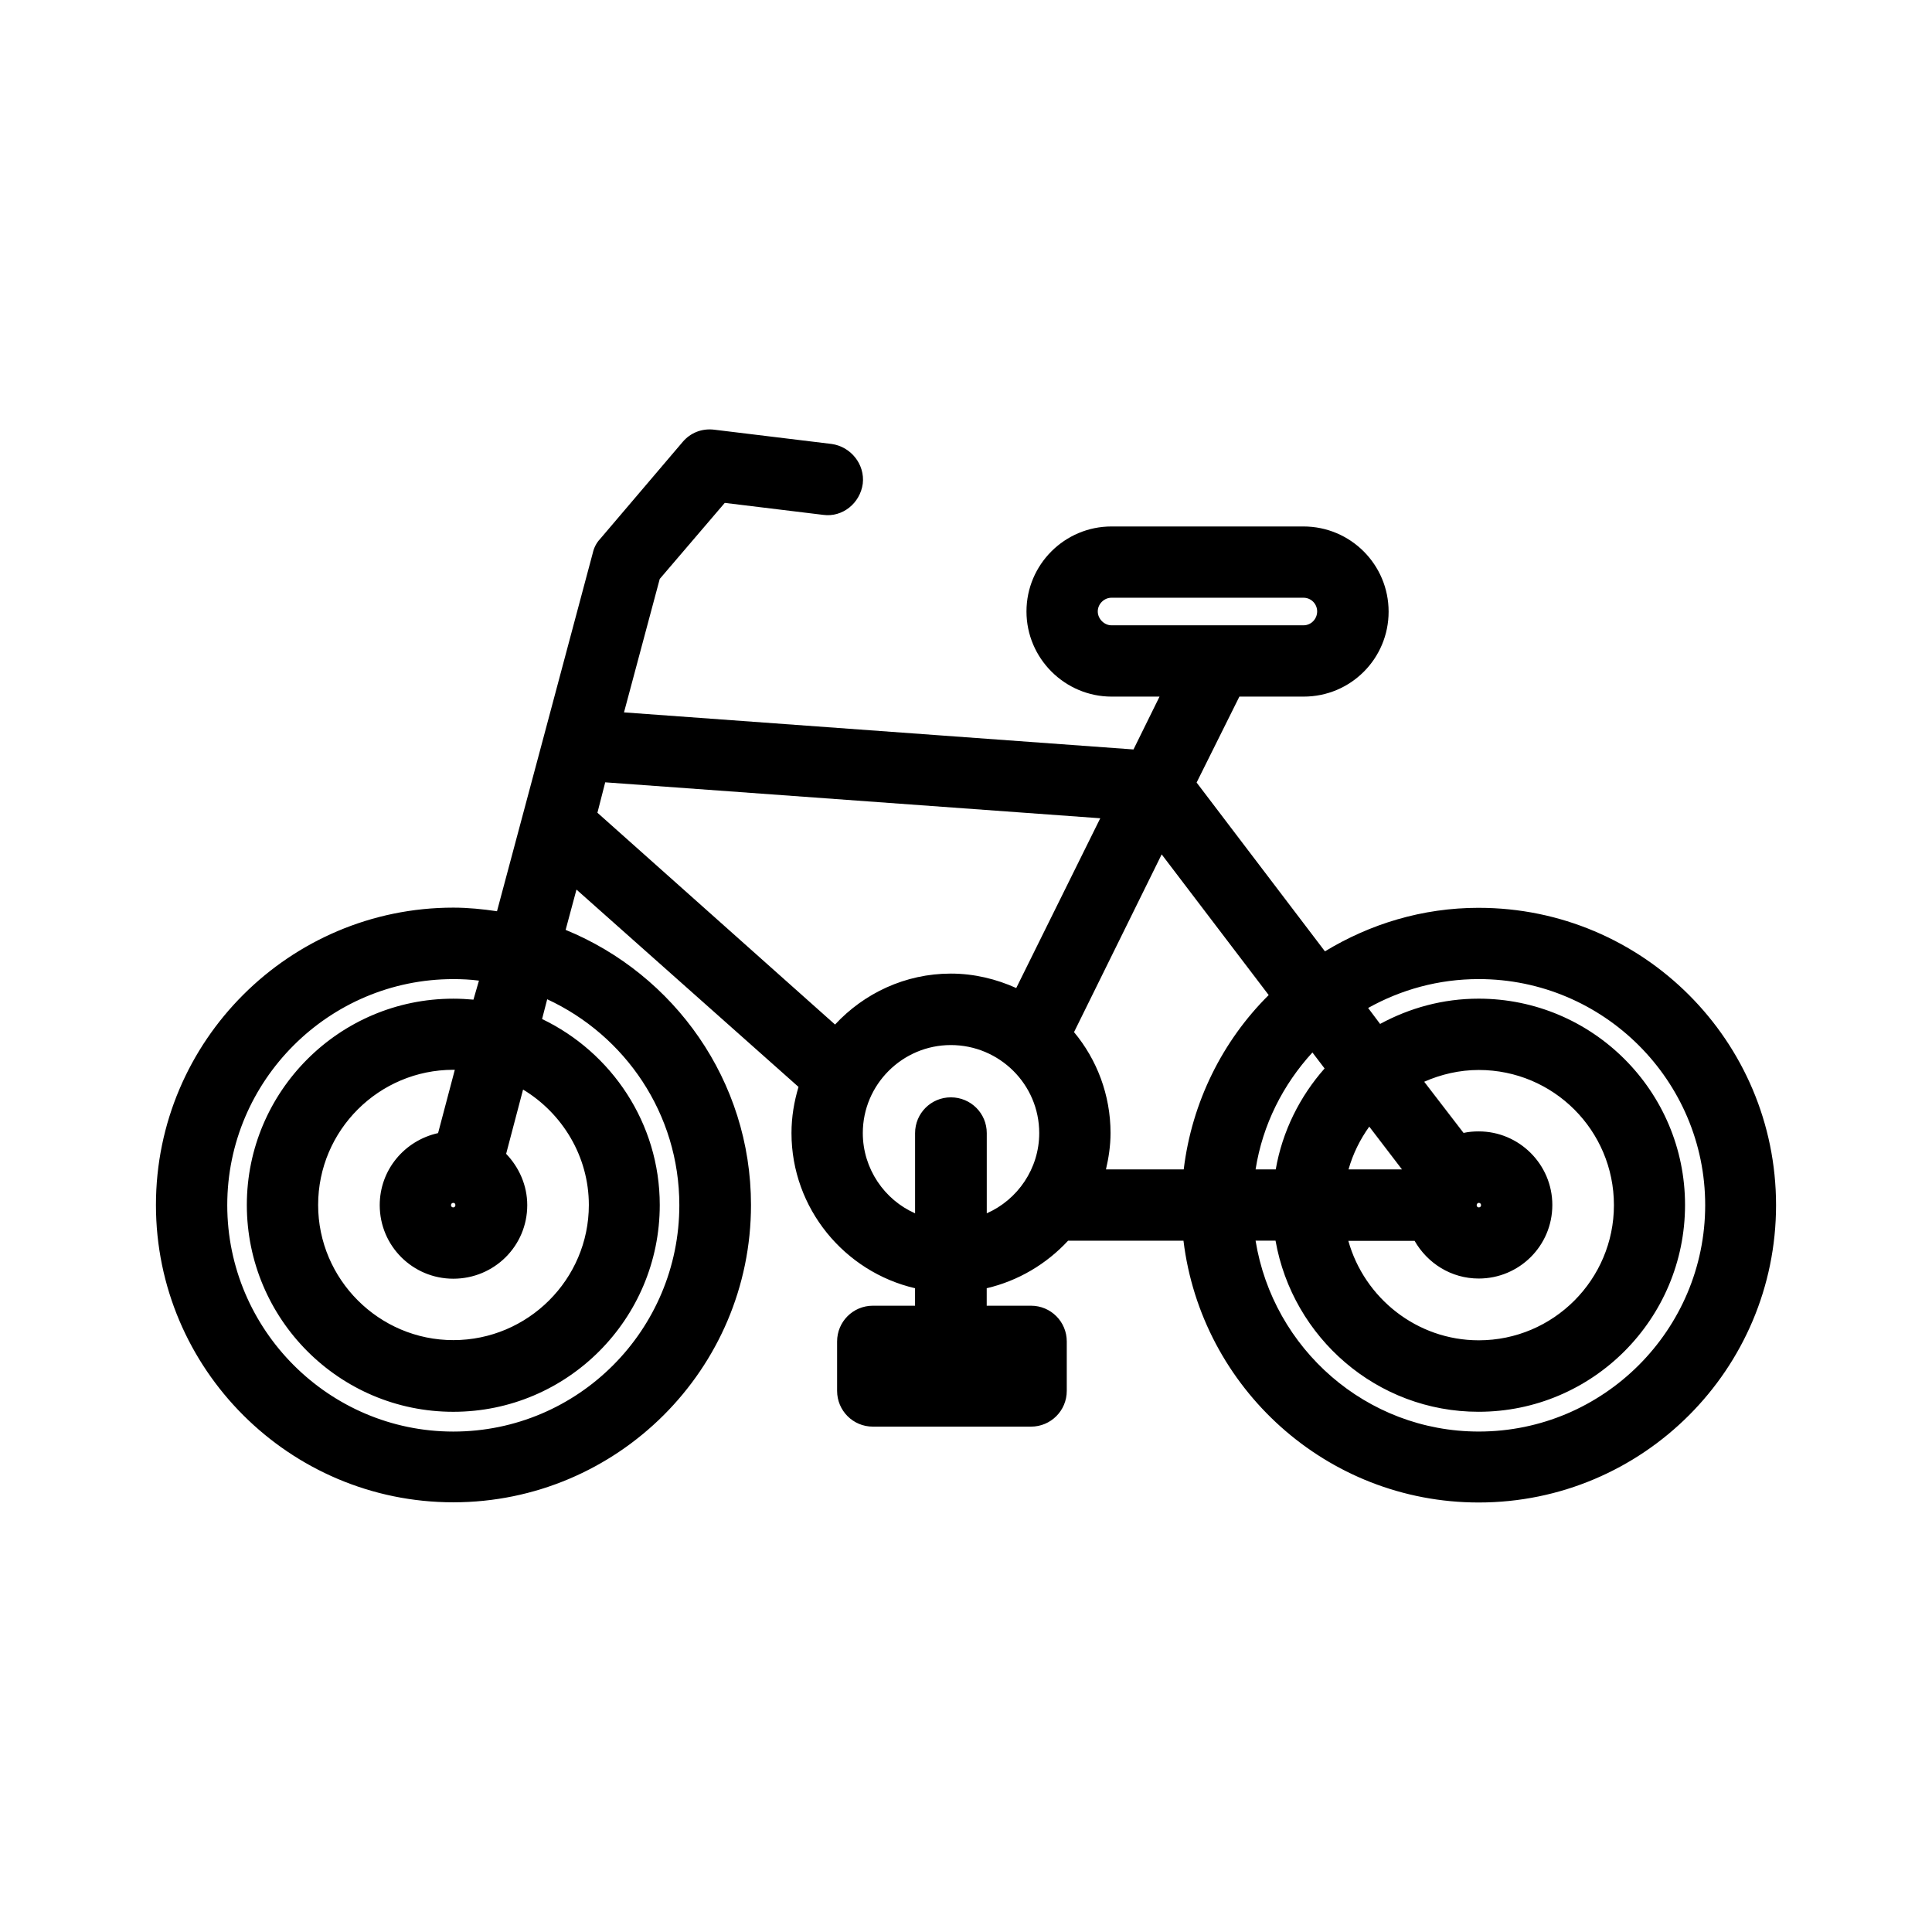 <?xml version="1.0" encoding="UTF-8"?>
<!-- Uploaded to: ICON Repo, www.svgrepo.com, Generator: ICON Repo Mixer Tools -->
<svg fill="#000000" width="800px" height="800px" version="1.1" viewBox="144 144 512 512" xmlns="http://www.w3.org/2000/svg">
 <path d="m535.88 384.58c-14.965 0-28.816 4.281-40.758 11.539l-34.008-44.738 11.336-22.773h17.027c12.496 0 22.52-10.078 22.52-22.52 0.004-12.445-10.074-22.57-22.566-22.57h-50.883c-12.395 0-22.52 10.078-22.52 22.52-0.004 12.441 10.172 22.57 22.566 22.57h12.695l-6.902 14.004-135.02-9.824 9.473-35.367 17.23-20.152 26.098 3.176c5.086 0.703 9.773-3.074 10.477-8.262 0.605-5.141-3.176-9.824-8.262-10.531l-31.086-3.777c-3.273-0.402-6.297 0.805-8.363 3.223l-21.867 25.695c-1.008 1.059-1.664 2.367-1.965 3.727l-12.895 48.266-12.496 46.703c-3.727-0.555-7.656-0.957-11.586-0.957-43.379 0-78.797 35.316-78.797 78.797s35.418 78.797 78.797 78.797c43.48 0 78.898-35.316 78.898-78.797 0-32.949-20.355-61.113-49.121-72.902l2.871-10.68 58.844 52.297c-1.16 3.879-1.863 7.906-1.863 12.242 0 19.949 14.055 36.777 32.746 41.109v4.637l-11.184-0.004c-5.238 0-9.473 4.231-9.473 9.473v13.098c0 5.238 4.231 9.473 9.473 9.473h41.918c5.238 0 9.473-4.231 9.473-9.473v-13.098c0-5.238-4.231-9.473-9.473-9.473h-11.742v-4.633c8.363-1.965 15.82-6.398 21.562-12.594h30.582c4.734 38.945 37.887 69.375 78.242 69.375 43.48 0 78.797-35.316 78.797-78.797 0-43.48-35.266-78.797-78.797-78.797zm-100.96-78.543c0-1.965 1.664-3.629 3.629-3.629h50.883c2.066 0 3.629 1.664 3.629 3.629-0.004 1.965-1.562 3.676-3.629 3.676h-50.883c-1.918 0-3.629-1.711-3.629-3.676zm-110.89 157.34c0 33.051-26.754 60.004-59.902 60.004-32.949 0-59.902-26.953-59.902-60.004 0-33.051 26.953-59.902 59.902-59.902 2.266 0 4.535 0.102 6.801 0.402l-1.461 5.039c-1.711-0.152-3.477-0.254-5.34-0.254-30.23 0-54.715 24.586-54.715 54.664 0 30.23 24.484 54.816 54.715 54.816 30.23 0 54.715-24.586 54.715-54.816 0-21.664-12.797-40.457-31.188-49.273l1.359-5.238c20.656 9.57 35.016 30.328 35.016 54.562zm-59.348 0c0 0.805-1.16 0.805-1.16 0 0-0.402 0.301-0.605 0.605-0.605 0.402 0 0.555 0.301 0.555 0.605zm-4.586-19.094c-8.867 1.965-15.465 9.723-15.465 19.094 0 10.832 8.766 19.496 19.496 19.496 10.832 0 19.598-8.664 19.598-19.496 0-5.238-2.168-10.027-5.594-13.602l4.484-17.031c10.43 6.297 17.434 17.734 17.434 30.582 0 19.699-16.121 35.82-35.922 35.82-19.699 0-35.82-16.121-35.82-35.82 0-19.801 16.121-35.82 35.82-35.82h0.402zm275.79 18.488c0.402 0 0.605 0.301 0.605 0.605 0 0.805-1.16 0.805-1.16 0 0-0.305 0.254-0.605 0.555-0.605zm-17.027 10.027c3.426 5.996 9.723 10.027 17.027 10.027 10.73 0 19.496-8.664 19.496-19.496 0-10.73-8.766-19.496-19.496-19.496-1.359 0-2.672 0.102-4.031 0.402l-10.426-13.559c4.434-1.965 9.371-3.121 14.457-3.121 19.801 0 35.82 16.02 35.82 35.82 0 19.699-16.02 35.82-35.82 35.82-16.426 0-30.328-11.234-34.562-26.348l17.535-0.004zm-3.324-18.895h-14.16c1.16-4.133 3.074-7.961 5.492-11.336zm-33.453 0h-5.34c1.863-11.891 7.305-22.52 15.062-30.984l3.223 4.231c-6.547 7.406-11.184 16.629-12.945 26.754zm-179.76-94.516 2.066-8.062 131.19 9.523-22.266 44.992c-5.242-2.367-11.137-3.828-17.332-3.828-12.09 0-23.023 5.238-30.684 13.504zm103.18 106.15v-21.258c0-5.238-4.231-9.473-9.523-9.473-5.238 0-9.473 4.231-9.473 9.473v21.262c-8.062-3.527-13.855-11.789-13.855-21.262 0-12.898 10.531-23.328 23.328-23.328 12.898 0 23.426 10.43 23.426 23.328 0.004 9.418-5.738 17.684-13.902 21.258zm23.125-48.012 23.227-47.105 28.363 37.281c-12.191 12.09-20.352 28.312-22.52 46.199h-20.605c0.707-3.023 1.211-6.297 1.211-9.621 0-10.129-3.629-19.5-9.676-26.754zm107.26 105.85c-29.824 0-54.512-21.965-59.148-50.582h5.289c4.535 25.695 26.852 45.344 53.809 45.344 30.23 0 54.715-24.586 54.715-54.816 0-30.129-24.484-54.664-54.715-54.664-9.473 0-18.289 2.469-26.098 6.699l-3.172-4.231c8.766-4.887 18.691-7.656 29.32-7.656 33.051 0 60.004 26.852 60.004 59.902 0 33.047-26.902 60.004-60.004 60.004z"/>
</svg>